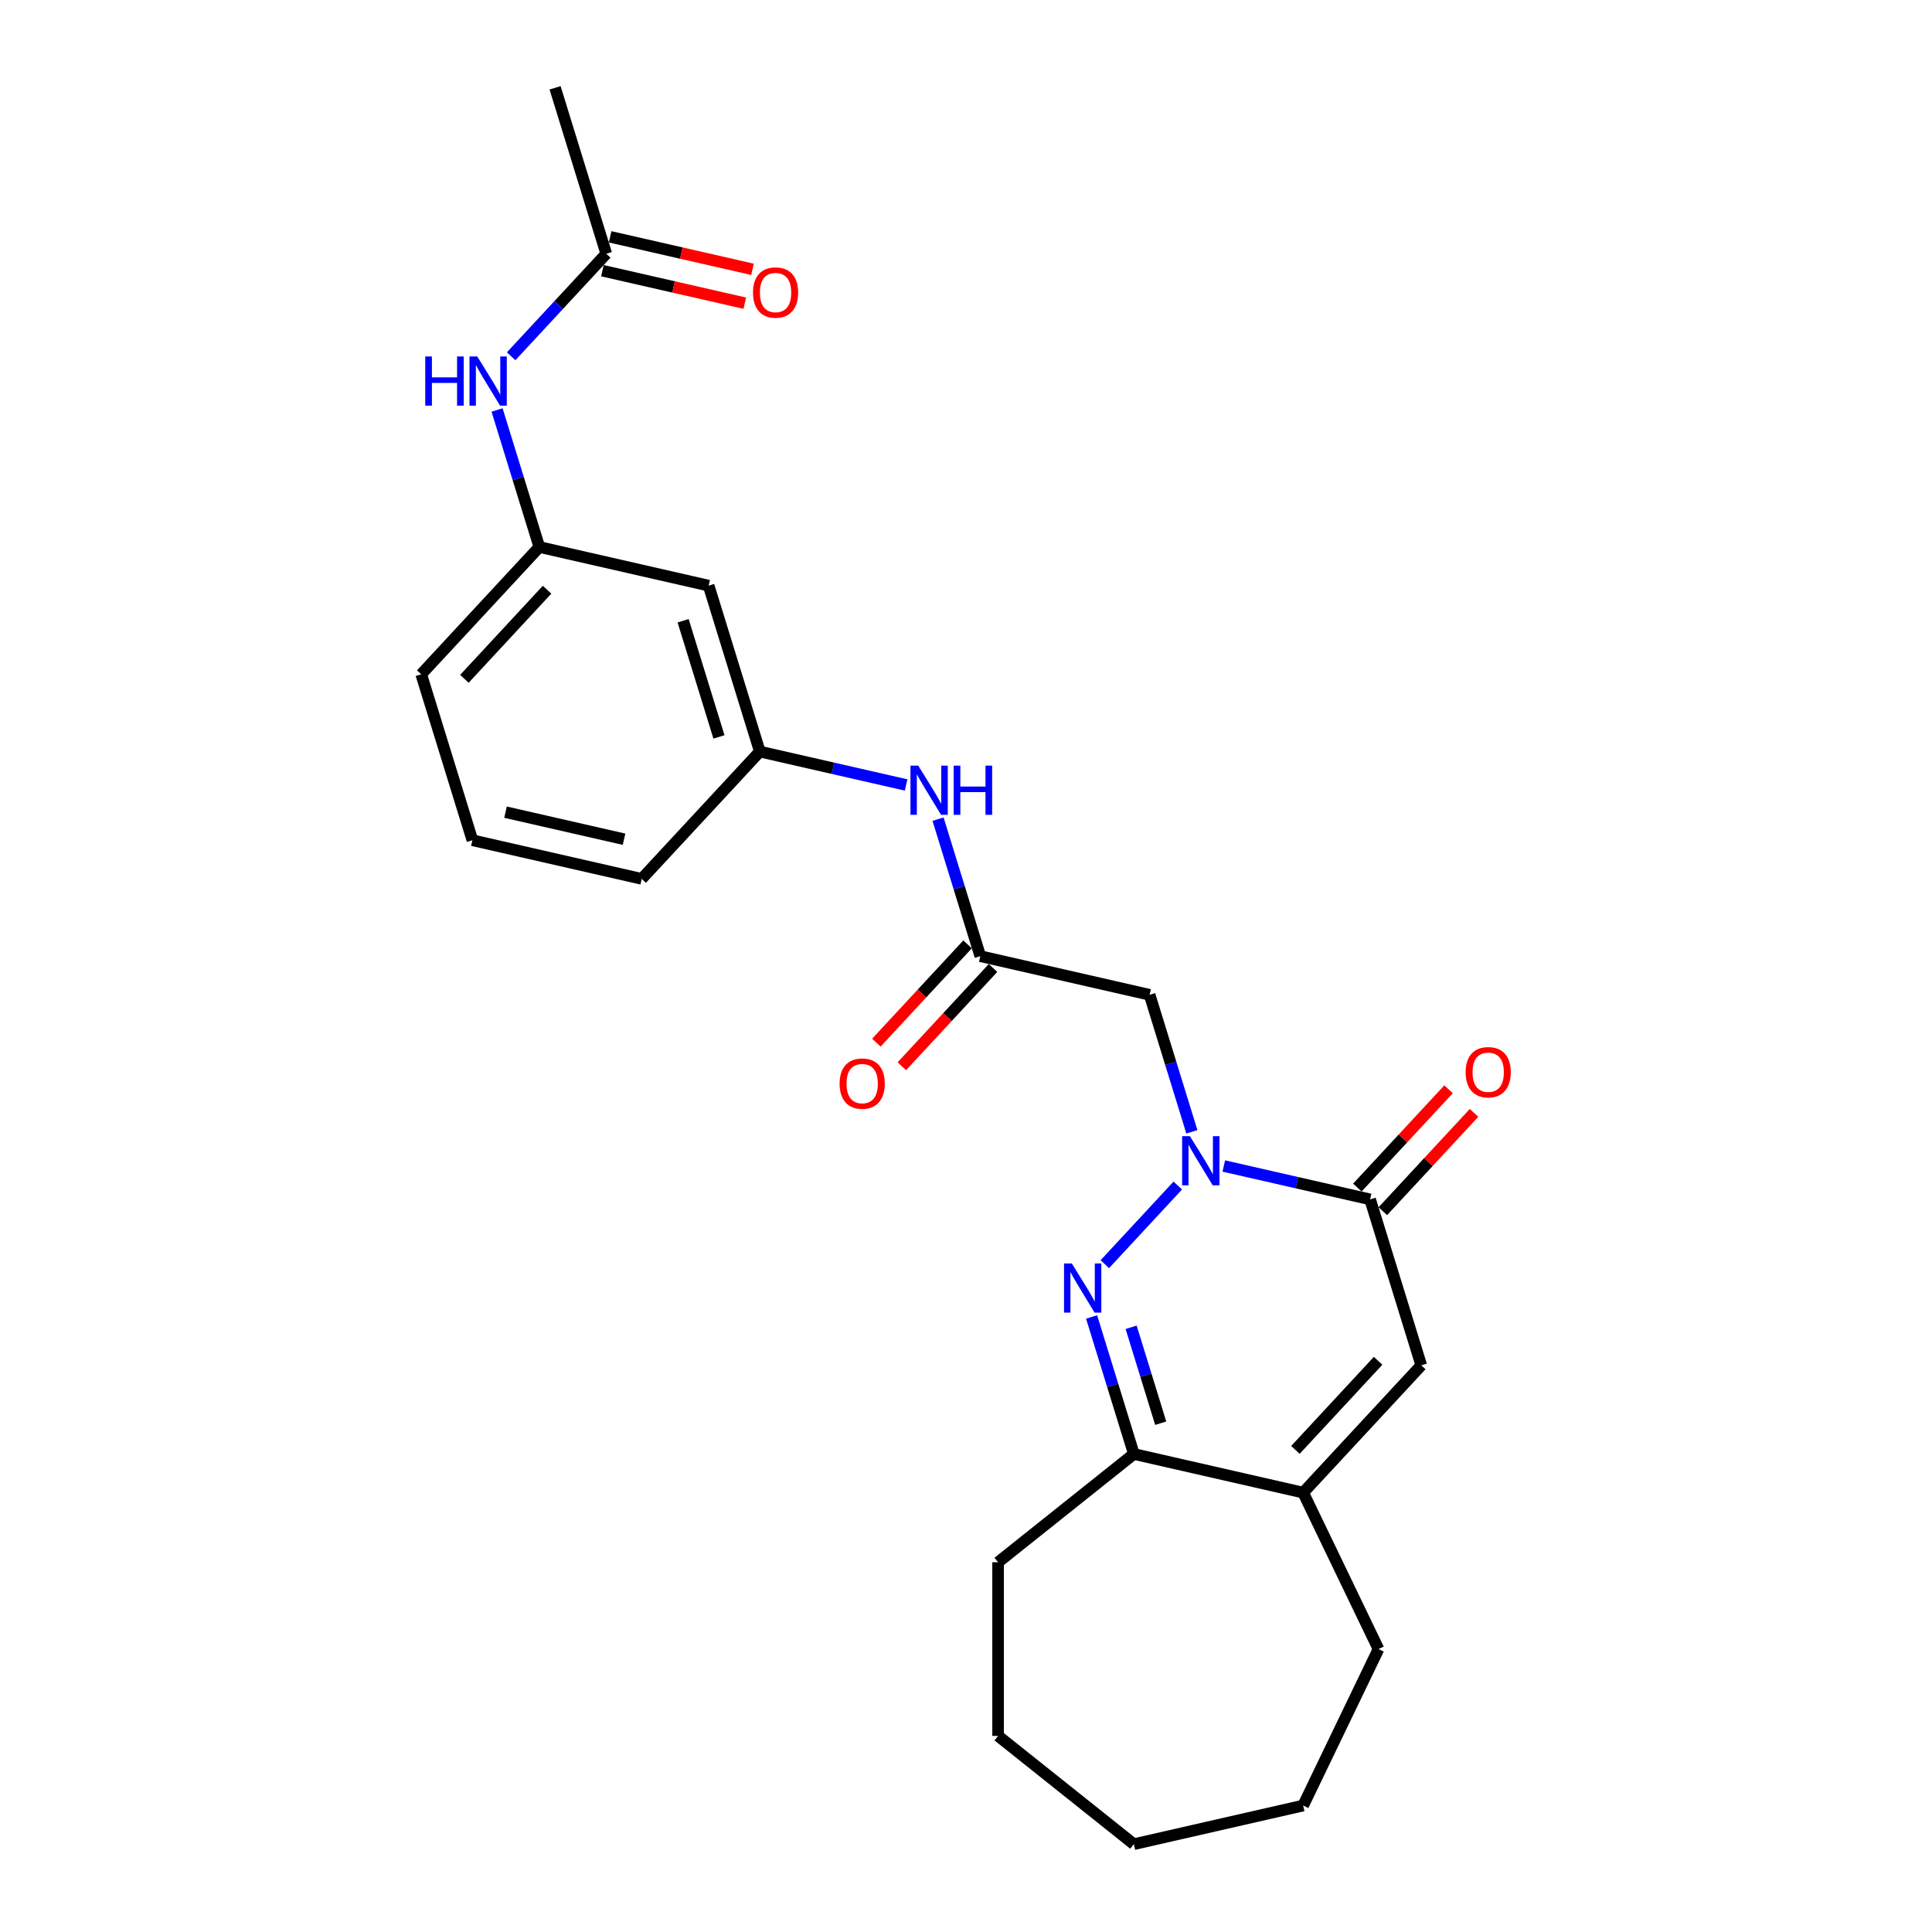 <?xml version='1.0' encoding='iso-8859-1'?>
<svg version='1.1' baseProfile='full'
              xmlns='http://www.w3.org/2000/svg'
                      xmlns:rdkit='http://www.rdkit.org/xml'
                      xmlns:xlink='http://www.w3.org/1999/xlink'
                  xml:space='preserve'
width='1000px' height='1000px' viewBox='0 0 1000 1000'>
<!-- END OF HEADER -->
<rect style='opacity:1.0;fill:#FFFFFF;stroke:none' width='1000' height='1000' x='0' y='0'> </rect>
<path class='bond-0' d='M 609.628,613.625 L 571.855,654.334' style='fill:none;fill-rule:evenodd;stroke:#0000FF;stroke-width:6px;stroke-linecap:butt;stroke-linejoin:miter;stroke-opacity:1' />
<path class='bond-1' d='M 633.429,603.515 L 671.294,612.158' style='fill:none;fill-rule:evenodd;stroke:#0000FF;stroke-width:6px;stroke-linecap:butt;stroke-linejoin:miter;stroke-opacity:1' />
<path class='bond-1' d='M 671.294,612.158 L 709.158,620.8' style='fill:none;fill-rule:evenodd;stroke:#000000;stroke-width:6px;stroke-linecap:butt;stroke-linejoin:miter;stroke-opacity:1' />
<path class='bond-3' d='M 616.909,585.824 L 605.972,550.366' style='fill:none;fill-rule:evenodd;stroke:#0000FF;stroke-width:6px;stroke-linecap:butt;stroke-linejoin:miter;stroke-opacity:1' />
<path class='bond-3' d='M 605.972,550.366 L 595.034,514.909' style='fill:none;fill-rule:evenodd;stroke:#000000;stroke-width:6px;stroke-linecap:butt;stroke-linejoin:miter;stroke-opacity:1' />
<path class='bond-4' d='M 565.011,681.663 L 575.948,717.121' style='fill:none;fill-rule:evenodd;stroke:#0000FF;stroke-width:6px;stroke-linecap:butt;stroke-linejoin:miter;stroke-opacity:1' />
<path class='bond-4' d='M 575.948,717.121 L 586.885,752.579' style='fill:none;fill-rule:evenodd;stroke:#000000;stroke-width:6px;stroke-linecap:butt;stroke-linejoin:miter;stroke-opacity:1' />
<path class='bond-4' d='M 585.47,687.002 L 593.126,711.822' style='fill:none;fill-rule:evenodd;stroke:#0000FF;stroke-width:6px;stroke-linecap:butt;stroke-linejoin:miter;stroke-opacity:1' />
<path class='bond-4' d='M 593.126,711.822 L 600.782,736.643' style='fill:none;fill-rule:evenodd;stroke:#000000;stroke-width:6px;stroke-linecap:butt;stroke-linejoin:miter;stroke-opacity:1' />
<path class='bond-2' d='M 709.158,620.8 L 735.652,706.69' style='fill:none;fill-rule:evenodd;stroke:#000000;stroke-width:6px;stroke-linecap:butt;stroke-linejoin:miter;stroke-opacity:1' />
<path class='bond-10' d='M 715.747,626.914 L 739.349,601.476' style='fill:none;fill-rule:evenodd;stroke:#000000;stroke-width:6px;stroke-linecap:butt;stroke-linejoin:miter;stroke-opacity:1' />
<path class='bond-10' d='M 739.349,601.476 L 762.952,576.039' style='fill:none;fill-rule:evenodd;stroke:#FF0000;stroke-width:6px;stroke-linecap:butt;stroke-linejoin:miter;stroke-opacity:1' />
<path class='bond-10' d='M 702.569,614.686 L 726.172,589.249' style='fill:none;fill-rule:evenodd;stroke:#000000;stroke-width:6px;stroke-linecap:butt;stroke-linejoin:miter;stroke-opacity:1' />
<path class='bond-10' d='M 726.172,589.249 L 749.774,563.812' style='fill:none;fill-rule:evenodd;stroke:#FF0000;stroke-width:6px;stroke-linecap:butt;stroke-linejoin:miter;stroke-opacity:1' />
<path class='bond-5' d='M 735.652,706.69 L 674.516,772.58' style='fill:none;fill-rule:evenodd;stroke:#000000;stroke-width:6px;stroke-linecap:butt;stroke-linejoin:miter;stroke-opacity:1' />
<path class='bond-5' d='M 713.304,704.346 L 670.508,750.469' style='fill:none;fill-rule:evenodd;stroke:#000000;stroke-width:6px;stroke-linecap:butt;stroke-linejoin:miter;stroke-opacity:1' />
<path class='bond-6' d='M 595.034,514.909 L 507.404,494.908' style='fill:none;fill-rule:evenodd;stroke:#000000;stroke-width:6px;stroke-linecap:butt;stroke-linejoin:miter;stroke-opacity:1' />
<path class='bond-17' d='M 586.885,752.579 L 516.612,808.62' style='fill:none;fill-rule:evenodd;stroke:#000000;stroke-width:6px;stroke-linecap:butt;stroke-linejoin:miter;stroke-opacity:1' />
<path class='bond-25' d='M 586.885,752.579 L 674.516,772.58' style='fill:none;fill-rule:evenodd;stroke:#000000;stroke-width:6px;stroke-linecap:butt;stroke-linejoin:miter;stroke-opacity:1' />
<path class='bond-16' d='M 674.516,772.58 L 713.515,853.562' style='fill:none;fill-rule:evenodd;stroke:#000000;stroke-width:6px;stroke-linecap:butt;stroke-linejoin:miter;stroke-opacity:1' />
<path class='bond-7' d='M 507.404,494.908 L 496.467,459.45' style='fill:none;fill-rule:evenodd;stroke:#000000;stroke-width:6px;stroke-linecap:butt;stroke-linejoin:miter;stroke-opacity:1' />
<path class='bond-7' d='M 496.467,459.45 L 485.53,423.992' style='fill:none;fill-rule:evenodd;stroke:#0000FF;stroke-width:6px;stroke-linecap:butt;stroke-linejoin:miter;stroke-opacity:1' />
<path class='bond-14' d='M 500.815,488.794 L 477.213,514.231' style='fill:none;fill-rule:evenodd;stroke:#000000;stroke-width:6px;stroke-linecap:butt;stroke-linejoin:miter;stroke-opacity:1' />
<path class='bond-14' d='M 477.213,514.231 L 453.611,539.668' style='fill:none;fill-rule:evenodd;stroke:#FF0000;stroke-width:6px;stroke-linecap:butt;stroke-linejoin:miter;stroke-opacity:1' />
<path class='bond-14' d='M 513.993,501.021 L 490.391,526.458' style='fill:none;fill-rule:evenodd;stroke:#000000;stroke-width:6px;stroke-linecap:butt;stroke-linejoin:miter;stroke-opacity:1' />
<path class='bond-14' d='M 490.391,526.458 L 466.789,551.895' style='fill:none;fill-rule:evenodd;stroke:#FF0000;stroke-width:6px;stroke-linecap:butt;stroke-linejoin:miter;stroke-opacity:1' />
<path class='bond-12' d='M 469.01,406.301 L 431.145,397.658' style='fill:none;fill-rule:evenodd;stroke:#0000FF;stroke-width:6px;stroke-linecap:butt;stroke-linejoin:miter;stroke-opacity:1' />
<path class='bond-12' d='M 431.145,397.658 L 393.281,389.016' style='fill:none;fill-rule:evenodd;stroke:#000000;stroke-width:6px;stroke-linecap:butt;stroke-linejoin:miter;stroke-opacity:1' />
<path class='bond-8' d='M 313.8,131.345 L 289.182,157.877' style='fill:none;fill-rule:evenodd;stroke:#000000;stroke-width:6px;stroke-linecap:butt;stroke-linejoin:miter;stroke-opacity:1' />
<path class='bond-8' d='M 289.182,157.877 L 264.564,184.409' style='fill:none;fill-rule:evenodd;stroke:#0000FF;stroke-width:6px;stroke-linecap:butt;stroke-linejoin:miter;stroke-opacity:1' />
<path class='bond-15' d='M 311.799,140.108 L 348.649,148.519' style='fill:none;fill-rule:evenodd;stroke:#000000;stroke-width:6px;stroke-linecap:butt;stroke-linejoin:miter;stroke-opacity:1' />
<path class='bond-15' d='M 348.649,148.519 L 385.498,156.929' style='fill:none;fill-rule:evenodd;stroke:#FF0000;stroke-width:6px;stroke-linecap:butt;stroke-linejoin:miter;stroke-opacity:1' />
<path class='bond-15' d='M 315.8,122.582 L 352.649,130.992' style='fill:none;fill-rule:evenodd;stroke:#000000;stroke-width:6px;stroke-linecap:butt;stroke-linejoin:miter;stroke-opacity:1' />
<path class='bond-15' d='M 352.649,130.992 L 389.498,139.403' style='fill:none;fill-rule:evenodd;stroke:#FF0000;stroke-width:6px;stroke-linecap:butt;stroke-linejoin:miter;stroke-opacity:1' />
<path class='bond-19' d='M 313.8,131.345 L 287.306,45.455' style='fill:none;fill-rule:evenodd;stroke:#000000;stroke-width:6px;stroke-linecap:butt;stroke-linejoin:miter;stroke-opacity:1' />
<path class='bond-9' d='M 257.282,212.209 L 268.22,247.667' style='fill:none;fill-rule:evenodd;stroke:#0000FF;stroke-width:6px;stroke-linecap:butt;stroke-linejoin:miter;stroke-opacity:1' />
<path class='bond-9' d='M 268.22,247.667 L 279.157,283.125' style='fill:none;fill-rule:evenodd;stroke:#000000;stroke-width:6px;stroke-linecap:butt;stroke-linejoin:miter;stroke-opacity:1' />
<path class='bond-11' d='M 366.787,303.126 L 393.281,389.016' style='fill:none;fill-rule:evenodd;stroke:#000000;stroke-width:6px;stroke-linecap:butt;stroke-linejoin:miter;stroke-opacity:1' />
<path class='bond-11' d='M 353.583,321.308 L 372.128,381.431' style='fill:none;fill-rule:evenodd;stroke:#000000;stroke-width:6px;stroke-linecap:butt;stroke-linejoin:miter;stroke-opacity:1' />
<path class='bond-13' d='M 366.787,303.126 L 279.157,283.125' style='fill:none;fill-rule:evenodd;stroke:#000000;stroke-width:6px;stroke-linecap:butt;stroke-linejoin:miter;stroke-opacity:1' />
<path class='bond-21' d='M 393.281,389.016 L 332.144,454.906' style='fill:none;fill-rule:evenodd;stroke:#000000;stroke-width:6px;stroke-linecap:butt;stroke-linejoin:miter;stroke-opacity:1' />
<path class='bond-27' d='M 279.157,283.125 L 218.02,349.014' style='fill:none;fill-rule:evenodd;stroke:#000000;stroke-width:6px;stroke-linecap:butt;stroke-linejoin:miter;stroke-opacity:1' />
<path class='bond-27' d='M 283.164,305.235 L 240.369,351.358' style='fill:none;fill-rule:evenodd;stroke:#000000;stroke-width:6px;stroke-linecap:butt;stroke-linejoin:miter;stroke-opacity:1' />
<path class='bond-22' d='M 713.515,853.562 L 674.516,934.544' style='fill:none;fill-rule:evenodd;stroke:#000000;stroke-width:6px;stroke-linecap:butt;stroke-linejoin:miter;stroke-opacity:1' />
<path class='bond-23' d='M 516.612,808.62 L 516.612,898.504' style='fill:none;fill-rule:evenodd;stroke:#000000;stroke-width:6px;stroke-linecap:butt;stroke-linejoin:miter;stroke-opacity:1' />
<path class='bond-18' d='M 244.514,434.905 L 332.144,454.906' style='fill:none;fill-rule:evenodd;stroke:#000000;stroke-width:6px;stroke-linecap:butt;stroke-linejoin:miter;stroke-opacity:1' />
<path class='bond-18' d='M 261.659,420.379 L 323,434.379' style='fill:none;fill-rule:evenodd;stroke:#000000;stroke-width:6px;stroke-linecap:butt;stroke-linejoin:miter;stroke-opacity:1' />
<path class='bond-20' d='M 244.514,434.905 L 218.02,349.014' style='fill:none;fill-rule:evenodd;stroke:#000000;stroke-width:6px;stroke-linecap:butt;stroke-linejoin:miter;stroke-opacity:1' />
<path class='bond-26' d='M 674.516,934.544 L 586.885,954.545' style='fill:none;fill-rule:evenodd;stroke:#000000;stroke-width:6px;stroke-linecap:butt;stroke-linejoin:miter;stroke-opacity:1' />
<path class='bond-24' d='M 516.612,898.504 L 586.885,954.545' style='fill:none;fill-rule:evenodd;stroke:#000000;stroke-width:6px;stroke-linecap:butt;stroke-linejoin:miter;stroke-opacity:1' />
<path  class='atom-0' d='M 615.901 588.071
L 624.243 601.554
Q 625.07 602.884, 626.4 605.293
Q 627.73 607.702, 627.802 607.846
L 627.802 588.071
L 631.182 588.071
L 631.182 613.526
L 627.694 613.526
L 618.742 598.785
Q 617.699 597.06, 616.585 595.082
Q 615.506 593.105, 615.182 592.494
L 615.182 613.526
L 611.875 613.526
L 611.875 588.071
L 615.901 588.071
' fill='#0000FF'/>
<path  class='atom-1' d='M 554.765 653.961
L 563.106 667.443
Q 563.933 668.774, 565.263 671.182
Q 566.594 673.591, 566.666 673.735
L 566.666 653.961
L 570.045 653.961
L 570.045 679.416
L 566.558 679.416
L 557.605 664.675
Q 556.563 662.949, 555.448 660.972
Q 554.37 658.994, 554.046 658.383
L 554.046 679.416
L 550.738 679.416
L 550.738 653.961
L 554.765 653.961
' fill='#0000FF'/>
<path  class='atom-8' d='M 475.284 396.29
L 483.625 409.772
Q 484.452 411.102, 485.782 413.511
Q 487.113 415.92, 487.185 416.064
L 487.185 396.29
L 490.564 396.29
L 490.564 421.745
L 487.077 421.745
L 478.124 407.004
Q 477.082 405.278, 475.967 403.301
Q 474.889 401.323, 474.565 400.712
L 474.565 421.745
L 471.257 421.745
L 471.257 396.29
L 475.284 396.29
' fill='#0000FF'/>
<path  class='atom-8' d='M 493.62 396.29
L 497.072 396.29
L 497.072 407.112
L 510.087 407.112
L 510.087 396.29
L 513.538 396.29
L 513.538 421.745
L 510.087 421.745
L 510.087 409.988
L 497.072 409.988
L 497.072 421.745
L 493.62 421.745
L 493.62 396.29
' fill='#0000FF'/>
<path  class='atom-10' d='M 220.107 184.507
L 223.559 184.507
L 223.559 195.329
L 236.574 195.329
L 236.574 184.507
L 240.026 184.507
L 240.026 209.962
L 236.574 209.962
L 236.574 198.205
L 223.559 198.205
L 223.559 209.962
L 220.107 209.962
L 220.107 184.507
' fill='#0000FF'/>
<path  class='atom-10' d='M 247.036 184.507
L 255.378 197.989
Q 256.205 199.32, 257.535 201.729
Q 258.865 204.137, 258.937 204.281
L 258.937 184.507
L 262.317 184.507
L 262.317 209.962
L 258.829 209.962
L 249.877 195.221
Q 248.834 193.495, 247.72 191.518
Q 246.641 189.54, 246.317 188.929
L 246.317 209.962
L 243.01 209.962
L 243.01 184.507
L 247.036 184.507
' fill='#0000FF'/>
<path  class='atom-11' d='M 758.61 554.982
Q 758.61 548.87, 761.63 545.455
Q 764.65 542.039, 770.295 542.039
Q 775.939 542.039, 778.959 545.455
Q 781.98 548.87, 781.98 554.982
Q 781.98 561.166, 778.924 564.69
Q 775.867 568.177, 770.295 568.177
Q 764.686 568.177, 761.63 564.69
Q 758.61 561.202, 758.61 554.982
M 770.295 565.301
Q 774.178 565.301, 776.263 562.712
Q 778.384 560.088, 778.384 554.982
Q 778.384 549.985, 776.263 547.468
Q 774.178 544.915, 770.295 544.915
Q 766.412 544.915, 764.29 547.432
Q 762.205 549.949, 762.205 554.982
Q 762.205 560.124, 764.29 562.712
Q 766.412 565.301, 770.295 565.301
' fill='#FF0000'/>
<path  class='atom-15' d='M 434.583 560.869
Q 434.583 554.757, 437.603 551.341
Q 440.623 547.926, 446.268 547.926
Q 451.913 547.926, 454.933 551.341
Q 457.953 554.757, 457.953 560.869
Q 457.953 567.053, 454.897 570.576
Q 451.841 574.064, 446.268 574.064
Q 440.659 574.064, 437.603 570.576
Q 434.583 567.089, 434.583 560.869
M 446.268 571.187
Q 450.151 571.187, 452.236 568.599
Q 454.358 565.974, 454.358 560.869
Q 454.358 555.871, 452.236 553.355
Q 450.151 550.802, 446.268 550.802
Q 442.385 550.802, 440.264 553.319
Q 438.178 555.835, 438.178 560.869
Q 438.178 566.01, 440.264 568.599
Q 442.385 571.187, 446.268 571.187
' fill='#FF0000'/>
<path  class='atom-16' d='M 389.745 151.418
Q 389.745 145.306, 392.765 141.89
Q 395.785 138.475, 401.43 138.475
Q 407.074 138.475, 410.094 141.89
Q 413.115 145.306, 413.115 151.418
Q 413.115 157.602, 410.059 161.125
Q 407.002 164.613, 401.43 164.613
Q 395.821 164.613, 392.765 161.125
Q 389.745 157.638, 389.745 151.418
M 401.43 161.736
Q 405.313 161.736, 407.398 159.148
Q 409.519 156.523, 409.519 151.418
Q 409.519 146.42, 407.398 143.904
Q 405.313 141.351, 401.43 141.351
Q 397.547 141.351, 395.425 143.868
Q 393.34 146.384, 393.34 151.418
Q 393.34 156.559, 395.425 159.148
Q 397.547 161.736, 401.43 161.736
' fill='#FF0000'/>
</svg>
